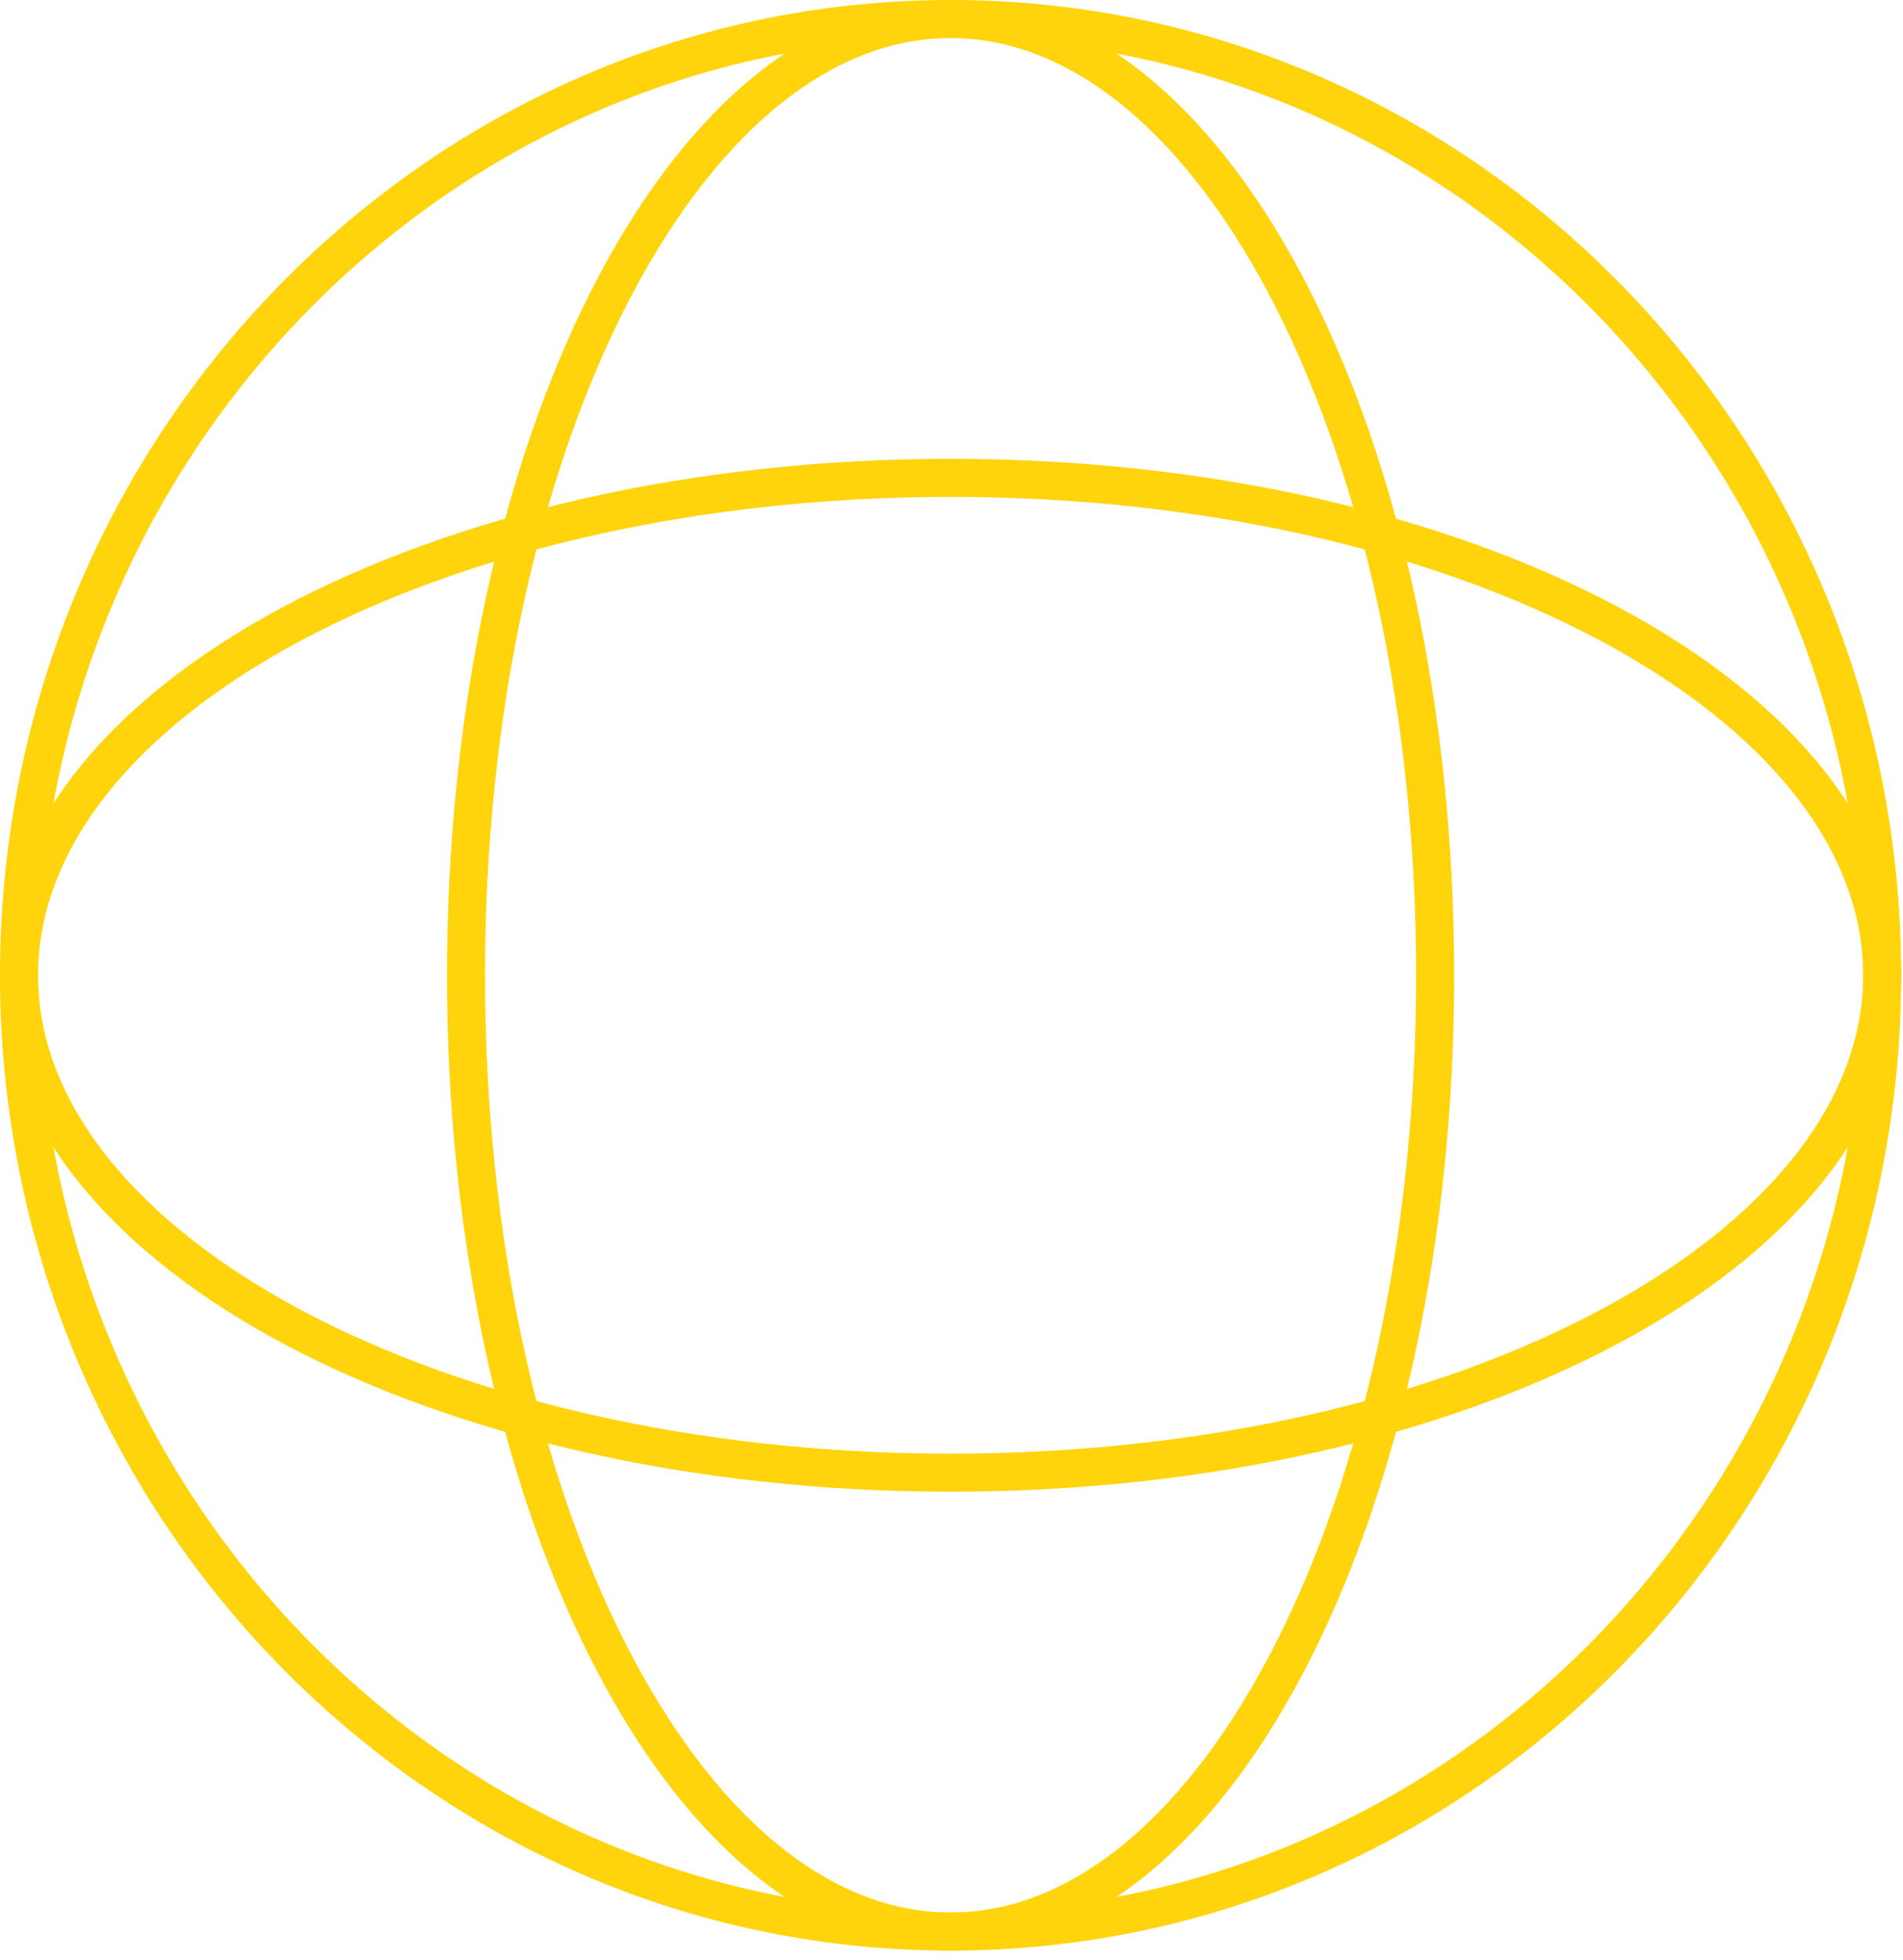 <svg width="100" height="103" viewBox="0 0 100 103" fill="none" xmlns="http://www.w3.org/2000/svg">
<path d="M49.953 1C76.946 1 98.905 23.542 98.905 51.252C98.905 78.963 76.946 101.505 49.953 101.505C22.959 101.505 1 78.963 1 51.252C1 23.542 22.959 1 49.953 1Z" stroke="#FFD40D" stroke-width="2" stroke-miterlimit="10"/>
<path d="M49.951 1C63.993 1 75.415 23.542 75.415 51.252C75.415 78.963 63.992 101.505 49.951 101.505C35.911 101.505 24.488 78.963 24.488 51.252C24.488 23.542 35.911 1 49.951 1Z" stroke="#FFD40D" stroke-width="2" stroke-miterlimit="10"/>
<path d="M1 51.252C1 36.837 22.959 25.112 49.953 25.112C76.946 25.112 98.905 36.839 98.905 51.252C98.905 65.666 76.946 77.391 49.953 77.391C22.959 77.391 1 65.666 1 51.252Z" stroke="#FFD40D" stroke-width="2" stroke-miterlimit="10"/>
</svg>
